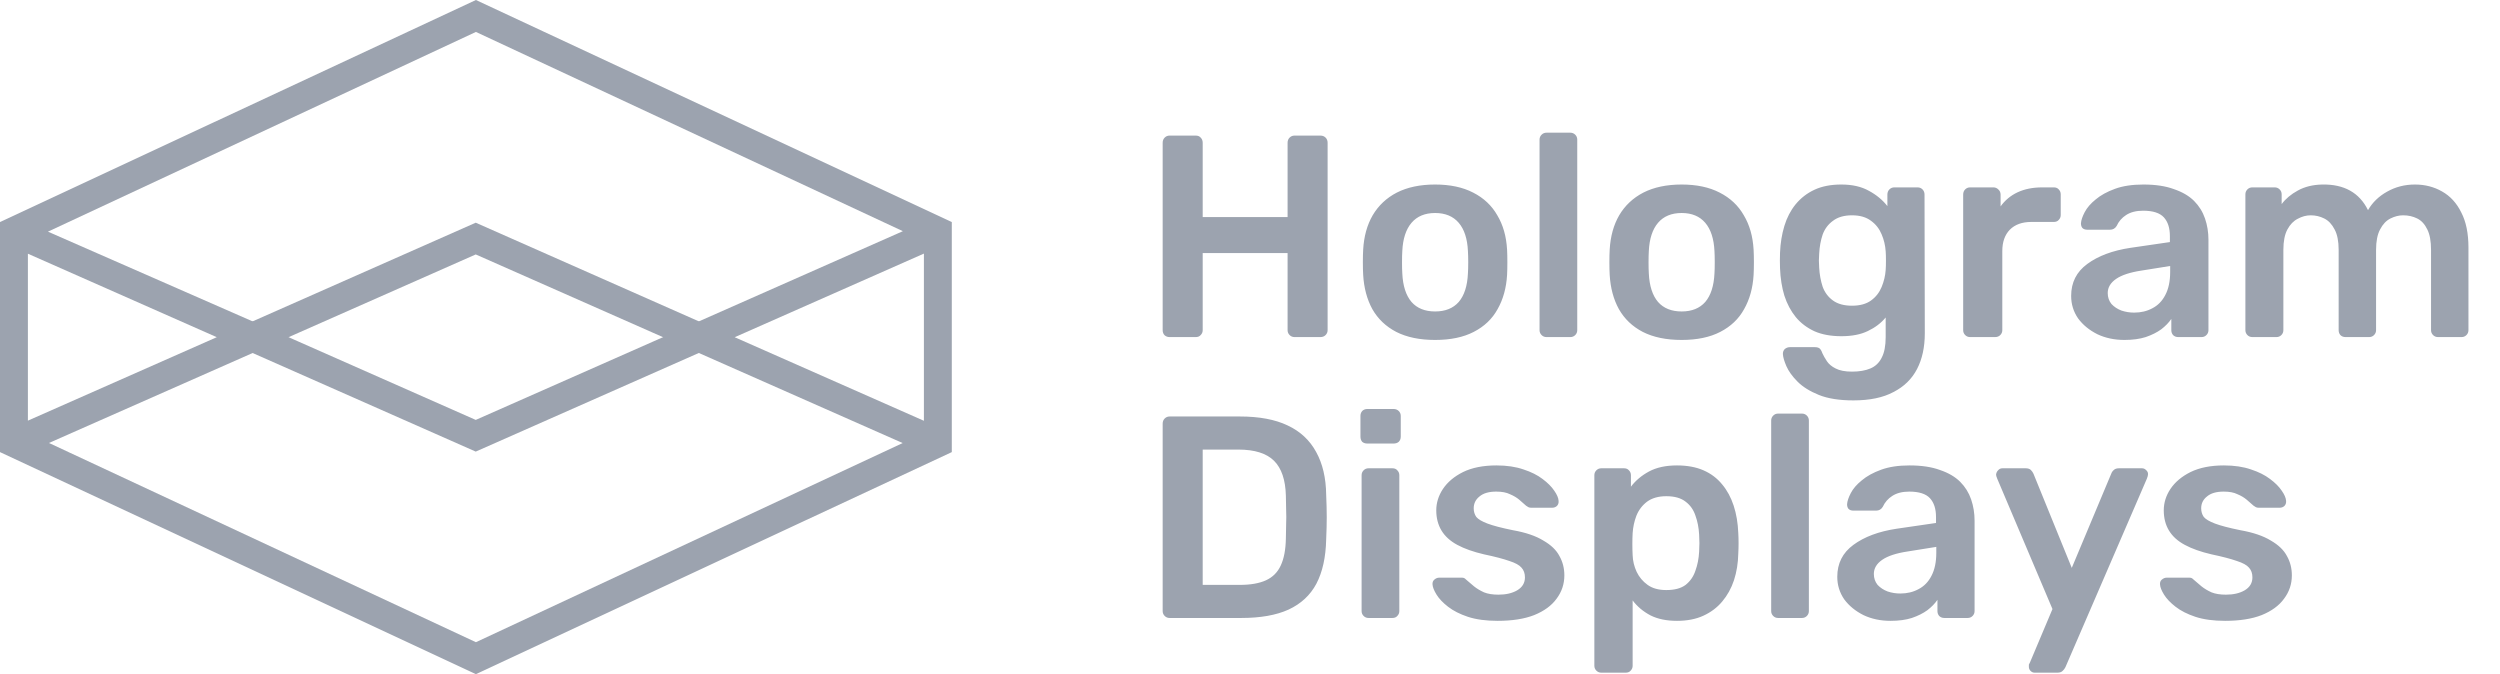 <svg width="89" height="24" viewBox="0 0 89 24" fill="none" xmlns="http://www.w3.org/2000/svg">
<path d="M8.088 12.167L9.367 11.604L16.936 14.949L24.508 11.604L25.78 12.167L16.936 16.077L8.088 12.167Z" fill="#9CA3AF"/>
<path d="M16.936 9.058L9.369 12.403L8.087 11.841L16.936 7.928L25.78 11.839L24.508 12.403L16.936 9.058Z" fill="#9CA3AF"/>
<path d="M0 16.095V7.905L16.942 0L33.884 7.905V16.095L16.942 24L0 16.095ZM16.942 22.862L32.135 15.773L23.607 12.004L32.142 8.23L16.942 1.137L1.707 8.247L10.273 12.002L1.743 15.77L16.942 22.862ZM32.891 14.979V9.028L26.155 12.005L32.891 14.98V14.979ZM0.993 14.975L7.717 12.004L0.993 9.032V14.973V14.975Z" fill="#9CA3AF"/>
<path d="M41.637 12C41.569 12 41.511 11.979 41.463 11.938C41.415 11.891 41.391 11.829 41.391 11.754V5.083C41.391 5.008 41.415 4.946 41.463 4.899C41.511 4.851 41.569 4.827 41.637 4.827H42.569C42.645 4.827 42.703 4.851 42.744 4.899C42.792 4.946 42.816 5.008 42.816 5.083V7.727H45.838V5.083C45.838 5.008 45.862 4.946 45.91 4.899C45.958 4.851 46.016 4.827 46.084 4.827H47.007C47.082 4.827 47.143 4.851 47.191 4.899C47.239 4.946 47.263 5.008 47.263 5.083V11.754C47.263 11.822 47.239 11.88 47.191 11.928C47.143 11.976 47.082 12 47.007 12H46.084C46.016 12 45.958 11.976 45.91 11.928C45.862 11.88 45.838 11.822 45.838 11.754V9.008H42.816V11.754C42.816 11.822 42.792 11.88 42.744 11.928C42.703 11.976 42.645 12 42.569 12H41.637ZM51.09 12.102C50.544 12.102 50.083 12.007 49.707 11.816C49.338 11.624 49.054 11.354 48.856 11.006C48.665 10.658 48.556 10.251 48.529 9.787C48.522 9.664 48.518 9.513 48.518 9.336C48.518 9.158 48.522 9.008 48.529 8.885C48.556 8.413 48.669 8.007 48.867 7.665C49.072 7.317 49.358 7.047 49.727 6.856C50.103 6.665 50.557 6.569 51.09 6.569C51.623 6.569 52.074 6.665 52.443 6.856C52.819 7.047 53.106 7.317 53.304 7.665C53.509 8.007 53.625 8.413 53.652 8.885C53.659 9.008 53.662 9.158 53.662 9.336C53.662 9.513 53.659 9.664 53.652 9.787C53.625 10.251 53.512 10.658 53.314 11.006C53.123 11.354 52.839 11.624 52.464 11.816C52.095 12.007 51.637 12.102 51.09 12.102ZM51.09 11.088C51.452 11.088 51.733 10.975 51.931 10.75C52.129 10.518 52.238 10.179 52.258 9.735C52.265 9.633 52.269 9.5 52.269 9.336C52.269 9.172 52.265 9.039 52.258 8.936C52.238 8.499 52.129 8.164 51.931 7.932C51.733 7.7 51.452 7.583 51.09 7.583C50.728 7.583 50.448 7.7 50.25 7.932C50.052 8.164 49.943 8.499 49.922 8.936C49.915 9.039 49.912 9.172 49.912 9.336C49.912 9.5 49.915 9.633 49.922 9.735C49.943 10.179 50.052 10.518 50.25 10.75C50.448 10.975 50.728 11.088 51.09 11.088ZM55.054 12C54.986 12 54.928 11.976 54.88 11.928C54.832 11.88 54.808 11.822 54.808 11.754V4.97C54.808 4.902 54.832 4.844 54.88 4.796C54.928 4.748 54.986 4.724 55.054 4.724H55.904C55.973 4.724 56.031 4.748 56.079 4.796C56.127 4.844 56.15 4.902 56.15 4.97V11.754C56.15 11.822 56.127 11.88 56.079 11.928C56.031 11.976 55.973 12 55.904 12H55.054ZM59.867 12.102C59.32 12.102 58.859 12.007 58.483 11.816C58.114 11.624 57.831 11.354 57.633 11.006C57.441 10.658 57.332 10.251 57.305 9.787C57.298 9.664 57.294 9.513 57.294 9.336C57.294 9.158 57.298 9.008 57.305 8.885C57.332 8.413 57.445 8.007 57.643 7.665C57.848 7.317 58.135 7.047 58.504 6.856C58.88 6.665 59.334 6.569 59.867 6.569C60.4 6.569 60.85 6.665 61.219 6.856C61.595 7.047 61.882 7.317 62.08 7.665C62.285 8.007 62.401 8.413 62.428 8.885C62.435 9.008 62.439 9.158 62.439 9.336C62.439 9.513 62.435 9.664 62.428 9.787C62.401 10.251 62.288 10.658 62.09 11.006C61.899 11.354 61.615 11.624 61.24 11.816C60.871 12.007 60.413 12.102 59.867 12.102ZM59.867 11.088C60.229 11.088 60.509 10.975 60.707 10.75C60.905 10.518 61.014 10.179 61.035 9.735C61.042 9.633 61.045 9.5 61.045 9.336C61.045 9.172 61.042 9.039 61.035 8.936C61.014 8.499 60.905 8.164 60.707 7.932C60.509 7.7 60.229 7.583 59.867 7.583C59.505 7.583 59.224 7.7 59.026 7.932C58.828 8.164 58.719 8.499 58.698 8.936C58.692 9.039 58.688 9.172 58.688 9.336C58.688 9.5 58.692 9.633 58.698 9.735C58.719 10.179 58.828 10.518 59.026 10.75C59.224 10.975 59.505 11.088 59.867 11.088ZM65.982 14.254C65.484 14.254 65.074 14.19 64.752 14.06C64.431 13.93 64.179 13.773 63.994 13.588C63.81 13.404 63.676 13.219 63.595 13.035C63.519 12.857 63.478 12.717 63.472 12.615C63.465 12.546 63.485 12.485 63.533 12.43C63.588 12.383 63.649 12.359 63.718 12.359H64.609C64.677 12.359 64.732 12.372 64.773 12.4C64.814 12.434 64.848 12.492 64.876 12.574C64.916 12.663 64.971 12.758 65.039 12.861C65.108 12.963 65.21 13.049 65.347 13.117C65.49 13.192 65.685 13.23 65.931 13.23C66.191 13.23 66.409 13.192 66.587 13.117C66.764 13.042 66.898 12.915 66.986 12.738C67.082 12.56 67.13 12.314 67.13 12V11.303C66.966 11.501 66.754 11.662 66.495 11.785C66.242 11.908 65.927 11.969 65.552 11.969C65.183 11.969 64.865 11.911 64.599 11.795C64.332 11.672 64.11 11.505 63.933 11.293C63.755 11.074 63.618 10.818 63.523 10.524C63.434 10.231 63.383 9.906 63.369 9.551C63.362 9.366 63.362 9.182 63.369 8.998C63.383 8.656 63.434 8.338 63.523 8.045C63.612 7.751 63.745 7.495 63.922 7.276C64.107 7.051 64.332 6.876 64.599 6.753C64.865 6.63 65.183 6.569 65.552 6.569C65.941 6.569 66.269 6.644 66.535 6.794C66.802 6.938 67.021 7.119 67.191 7.337V6.928C67.191 6.852 67.215 6.791 67.263 6.743C67.311 6.695 67.369 6.671 67.437 6.671H68.267C68.336 6.671 68.394 6.695 68.442 6.743C68.489 6.791 68.513 6.852 68.513 6.928L68.523 11.867C68.523 12.359 68.431 12.782 68.247 13.137C68.062 13.493 67.782 13.766 67.407 13.957C67.038 14.155 66.563 14.254 65.982 14.254ZM65.931 10.883C66.211 10.883 66.436 10.822 66.607 10.699C66.778 10.576 66.904 10.415 66.986 10.217C67.068 10.019 67.116 9.817 67.13 9.612C67.137 9.524 67.14 9.411 67.14 9.274C67.14 9.138 67.137 9.028 67.13 8.946C67.116 8.735 67.068 8.533 66.986 8.342C66.904 8.144 66.778 7.983 66.607 7.86C66.436 7.73 66.211 7.665 65.931 7.665C65.651 7.665 65.425 7.73 65.255 7.86C65.084 7.983 64.961 8.147 64.886 8.352C64.817 8.557 64.776 8.782 64.763 9.028C64.749 9.192 64.749 9.36 64.763 9.53C64.776 9.77 64.817 9.995 64.886 10.207C64.961 10.412 65.084 10.576 65.255 10.699C65.425 10.822 65.651 10.883 65.931 10.883ZM70.135 12C70.066 12 70.008 11.976 69.96 11.928C69.912 11.88 69.889 11.822 69.889 11.754V6.928C69.889 6.852 69.912 6.791 69.96 6.743C70.008 6.695 70.066 6.671 70.135 6.671H70.965C71.033 6.671 71.091 6.695 71.139 6.743C71.193 6.791 71.221 6.852 71.221 6.928V7.348C71.378 7.129 71.579 6.962 71.825 6.846C72.078 6.729 72.368 6.671 72.696 6.671H73.117C73.192 6.671 73.25 6.695 73.291 6.743C73.338 6.791 73.362 6.849 73.362 6.917V7.655C73.362 7.723 73.338 7.782 73.291 7.829C73.25 7.877 73.192 7.901 73.117 7.901H72.317C71.989 7.901 71.733 7.993 71.549 8.178C71.371 8.362 71.282 8.615 71.282 8.936V11.754C71.282 11.822 71.258 11.88 71.21 11.928C71.163 11.976 71.101 12 71.026 12H70.135ZM75.629 12.102C75.274 12.102 74.953 12.034 74.666 11.898C74.379 11.754 74.15 11.566 73.979 11.334C73.815 11.095 73.733 10.828 73.733 10.535C73.733 10.056 73.924 9.677 74.307 9.397C74.696 9.11 75.209 8.919 75.844 8.823L77.248 8.618V8.403C77.248 8.116 77.176 7.894 77.033 7.737C76.889 7.58 76.643 7.501 76.295 7.501C76.049 7.501 75.847 7.553 75.69 7.655C75.54 7.751 75.427 7.881 75.352 8.045C75.298 8.133 75.219 8.178 75.117 8.178H74.307C74.232 8.178 74.174 8.157 74.133 8.116C74.099 8.075 74.082 8.021 74.082 7.952C74.088 7.843 74.133 7.71 74.215 7.553C74.297 7.396 74.427 7.245 74.604 7.102C74.782 6.951 75.011 6.825 75.291 6.723C75.571 6.62 75.909 6.569 76.305 6.569C76.736 6.569 77.098 6.624 77.391 6.733C77.692 6.835 77.931 6.975 78.109 7.153C78.286 7.331 78.416 7.539 78.498 7.778C78.58 8.017 78.621 8.27 78.621 8.536V11.754C78.621 11.822 78.597 11.88 78.549 11.928C78.502 11.976 78.444 12 78.375 12H77.545C77.47 12 77.409 11.976 77.361 11.928C77.32 11.88 77.299 11.822 77.299 11.754V11.354C77.21 11.484 77.091 11.607 76.941 11.723C76.79 11.833 76.606 11.925 76.387 12C76.175 12.068 75.923 12.102 75.629 12.102ZM75.977 11.129C76.216 11.129 76.432 11.078 76.623 10.975C76.821 10.873 76.975 10.716 77.084 10.504C77.2 10.285 77.258 10.012 77.258 9.684V9.469L76.234 9.633C75.831 9.694 75.53 9.793 75.332 9.93C75.134 10.067 75.035 10.234 75.035 10.432C75.035 10.582 75.079 10.712 75.168 10.822C75.263 10.924 75.383 11.003 75.526 11.057C75.67 11.105 75.82 11.129 75.977 11.129ZM80.182 12C80.113 12 80.055 11.976 80.007 11.928C79.96 11.88 79.936 11.822 79.936 11.754V6.917C79.936 6.849 79.96 6.791 80.007 6.743C80.055 6.695 80.113 6.671 80.182 6.671H80.981C81.049 6.671 81.107 6.695 81.155 6.743C81.203 6.791 81.227 6.849 81.227 6.917V7.266C81.37 7.074 81.562 6.914 81.801 6.784C82.047 6.647 82.337 6.576 82.672 6.569C83.451 6.555 83.994 6.859 84.301 7.481C84.458 7.208 84.684 6.989 84.977 6.825C85.278 6.654 85.609 6.569 85.971 6.569C86.327 6.569 86.648 6.651 86.935 6.815C87.228 6.979 87.457 7.228 87.621 7.563C87.792 7.891 87.877 8.308 87.877 8.813V11.754C87.877 11.822 87.853 11.88 87.806 11.928C87.758 11.976 87.7 12 87.632 12H86.791C86.723 12 86.665 11.976 86.617 11.928C86.569 11.88 86.545 11.822 86.545 11.754V8.895C86.545 8.588 86.501 8.345 86.412 8.168C86.323 7.983 86.204 7.853 86.053 7.778C85.903 7.703 85.736 7.665 85.551 7.665C85.401 7.665 85.251 7.703 85.1 7.778C84.95 7.853 84.827 7.983 84.731 8.168C84.636 8.345 84.588 8.588 84.588 8.895V11.754C84.588 11.822 84.564 11.88 84.516 11.928C84.469 11.976 84.41 12 84.342 12H83.502C83.427 12 83.365 11.976 83.317 11.928C83.276 11.88 83.256 11.822 83.256 11.754V8.895C83.256 8.588 83.208 8.345 83.112 8.168C83.017 7.983 82.894 7.853 82.743 7.778C82.593 7.703 82.433 7.665 82.262 7.665C82.105 7.665 81.951 7.706 81.801 7.788C81.65 7.864 81.528 7.99 81.432 8.168C81.336 8.345 81.288 8.588 81.288 8.895V11.754C81.288 11.822 81.264 11.88 81.217 11.928C81.169 11.976 81.111 12 81.043 12H80.182ZM41.637 22C41.569 22 41.511 21.976 41.463 21.928C41.415 21.88 41.391 21.822 41.391 21.754V15.083C41.391 15.008 41.415 14.946 41.463 14.899C41.511 14.851 41.569 14.827 41.637 14.827H44.137C44.827 14.827 45.394 14.933 45.838 15.145C46.289 15.356 46.627 15.671 46.853 16.087C47.085 16.504 47.205 17.013 47.212 17.614C47.225 17.915 47.232 18.181 47.232 18.413C47.232 18.646 47.225 18.909 47.212 19.203C47.198 19.838 47.082 20.364 46.863 20.781C46.645 21.191 46.313 21.498 45.869 21.703C45.432 21.901 44.872 22 44.189 22H41.637ZM42.816 20.822H44.137C44.52 20.822 44.831 20.767 45.07 20.658C45.309 20.548 45.483 20.374 45.593 20.135C45.709 19.889 45.77 19.568 45.777 19.172C45.784 18.967 45.787 18.789 45.787 18.639C45.794 18.482 45.794 18.328 45.787 18.178C45.787 18.021 45.784 17.843 45.777 17.645C45.763 17.085 45.623 16.671 45.357 16.405C45.09 16.139 44.667 16.005 44.086 16.005H42.816V20.822ZM48.719 22C48.651 22 48.593 21.976 48.545 21.928C48.497 21.88 48.473 21.822 48.473 21.754V16.917C48.473 16.849 48.497 16.791 48.545 16.743C48.593 16.695 48.651 16.671 48.719 16.671H49.57C49.645 16.671 49.703 16.695 49.744 16.743C49.792 16.791 49.816 16.849 49.816 16.917V21.754C49.816 21.822 49.792 21.88 49.744 21.928C49.703 21.976 49.645 22 49.57 22H48.719ZM48.678 15.79C48.603 15.79 48.542 15.77 48.494 15.729C48.453 15.681 48.432 15.619 48.432 15.544V14.806C48.432 14.738 48.453 14.68 48.494 14.632C48.542 14.584 48.603 14.56 48.678 14.56H49.611C49.686 14.56 49.747 14.584 49.795 14.632C49.843 14.68 49.867 14.738 49.867 14.806V15.544C49.867 15.619 49.843 15.681 49.795 15.729C49.747 15.77 49.686 15.79 49.611 15.79H48.678ZM53.314 22.102C52.904 22.102 52.552 22.055 52.258 21.959C51.972 21.863 51.736 21.744 51.551 21.6C51.367 21.457 51.23 21.313 51.142 21.17C51.053 21.026 51.005 20.907 50.998 20.811C50.991 20.736 51.012 20.678 51.06 20.637C51.114 20.589 51.172 20.565 51.234 20.565H52.043C52.071 20.565 52.095 20.569 52.115 20.576C52.136 20.582 52.163 20.603 52.197 20.637C52.286 20.712 52.378 20.791 52.474 20.873C52.576 20.955 52.696 21.026 52.832 21.088C52.969 21.143 53.14 21.17 53.345 21.17C53.611 21.17 53.833 21.119 54.011 21.016C54.195 20.907 54.288 20.753 54.288 20.555C54.288 20.412 54.246 20.296 54.164 20.207C54.089 20.118 53.946 20.039 53.734 19.971C53.522 19.896 53.222 19.817 52.832 19.735C52.45 19.646 52.132 19.534 51.879 19.397C51.627 19.261 51.439 19.09 51.316 18.885C51.193 18.68 51.131 18.441 51.131 18.168C51.131 17.901 51.21 17.648 51.367 17.409C51.531 17.163 51.77 16.962 52.084 16.805C52.405 16.648 52.802 16.569 53.273 16.569C53.642 16.569 53.963 16.617 54.236 16.712C54.51 16.801 54.735 16.914 54.913 17.05C55.097 17.187 55.237 17.327 55.333 17.471C55.428 17.607 55.48 17.727 55.486 17.829C55.493 17.904 55.473 17.966 55.425 18.014C55.377 18.055 55.322 18.075 55.261 18.075H54.503C54.468 18.075 54.438 18.068 54.41 18.055C54.383 18.041 54.356 18.024 54.328 18.003C54.253 17.935 54.171 17.863 54.083 17.788C53.994 17.713 53.884 17.648 53.755 17.594C53.632 17.532 53.468 17.501 53.263 17.501C53.003 17.501 52.805 17.559 52.668 17.676C52.532 17.785 52.464 17.925 52.464 18.096C52.464 18.212 52.494 18.314 52.556 18.403C52.624 18.485 52.757 18.564 52.955 18.639C53.154 18.714 53.454 18.793 53.857 18.875C54.315 18.956 54.677 19.079 54.943 19.244C55.217 19.401 55.408 19.585 55.517 19.797C55.633 20.002 55.691 20.231 55.691 20.483C55.691 20.791 55.599 21.067 55.415 21.313C55.237 21.559 54.971 21.754 54.615 21.898C54.267 22.034 53.833 22.102 53.314 22.102ZM57.005 23.947C56.937 23.947 56.879 23.923 56.831 23.875C56.783 23.827 56.759 23.769 56.759 23.701V16.917C56.759 16.849 56.783 16.791 56.831 16.743C56.879 16.695 56.937 16.671 57.005 16.671H57.815C57.89 16.671 57.948 16.695 57.989 16.743C58.037 16.791 58.061 16.849 58.061 16.917V17.327C58.225 17.109 58.44 16.928 58.706 16.784C58.973 16.641 59.304 16.569 59.7 16.569C60.062 16.569 60.377 16.627 60.643 16.743C60.91 16.859 61.132 17.027 61.309 17.245C61.487 17.457 61.623 17.71 61.719 18.003C61.815 18.297 61.869 18.622 61.883 18.977C61.89 19.093 61.893 19.213 61.893 19.336C61.893 19.459 61.89 19.582 61.883 19.705C61.876 20.046 61.825 20.364 61.729 20.658C61.634 20.945 61.494 21.197 61.309 21.416C61.132 21.628 60.91 21.795 60.643 21.918C60.377 22.041 60.062 22.102 59.7 22.102C59.331 22.102 59.017 22.038 58.758 21.908C58.498 21.771 58.286 21.593 58.122 21.375V23.701C58.122 23.769 58.098 23.827 58.051 23.875C58.01 23.923 57.952 23.947 57.876 23.947H57.005ZM59.321 21.006C59.615 21.006 59.844 20.945 60.008 20.822C60.172 20.692 60.288 20.524 60.356 20.319C60.431 20.114 60.476 19.889 60.489 19.643C60.503 19.438 60.503 19.233 60.489 19.028C60.476 18.782 60.431 18.557 60.356 18.352C60.288 18.147 60.172 17.983 60.008 17.86C59.844 17.73 59.615 17.665 59.321 17.665C59.041 17.665 58.812 17.73 58.635 17.86C58.464 17.99 58.337 18.157 58.255 18.362C58.18 18.56 58.136 18.765 58.122 18.977C58.115 19.1 58.112 19.23 58.112 19.366C58.112 19.503 58.115 19.636 58.122 19.766C58.129 19.971 58.177 20.169 58.266 20.36C58.355 20.545 58.484 20.699 58.655 20.822C58.826 20.945 59.048 21.006 59.321 21.006ZM63.3 22C63.232 22 63.173 21.976 63.126 21.928C63.078 21.88 63.054 21.822 63.054 21.754V14.97C63.054 14.902 63.078 14.844 63.126 14.796C63.173 14.748 63.232 14.724 63.3 14.724H64.15C64.219 14.724 64.277 14.748 64.325 14.796C64.372 14.844 64.396 14.902 64.396 14.97V21.754C64.396 21.822 64.372 21.88 64.325 21.928C64.277 21.976 64.219 22 64.15 22H63.3ZM67.303 22.102C66.948 22.102 66.627 22.034 66.34 21.898C66.053 21.754 65.824 21.566 65.653 21.334C65.489 21.095 65.407 20.828 65.407 20.535C65.407 20.056 65.599 19.677 65.981 19.397C66.371 19.11 66.883 18.919 67.518 18.823L68.922 18.618V18.403C68.922 18.116 68.85 17.894 68.707 17.737C68.563 17.58 68.317 17.501 67.969 17.501C67.723 17.501 67.522 17.553 67.365 17.655C67.214 17.751 67.101 17.881 67.026 18.044C66.972 18.133 66.893 18.178 66.791 18.178H65.981C65.906 18.178 65.848 18.157 65.807 18.116C65.773 18.075 65.756 18.021 65.756 17.952C65.763 17.843 65.807 17.71 65.889 17.553C65.971 17.395 66.101 17.245 66.278 17.102C66.456 16.951 66.685 16.825 66.965 16.723C67.245 16.62 67.583 16.569 67.979 16.569C68.41 16.569 68.772 16.624 69.066 16.733C69.366 16.835 69.605 16.975 69.783 17.153C69.96 17.331 70.09 17.539 70.172 17.778C70.254 18.017 70.295 18.27 70.295 18.536V21.754C70.295 21.822 70.271 21.88 70.224 21.928C70.176 21.976 70.118 22 70.049 22H69.219C69.144 22 69.083 21.976 69.035 21.928C68.994 21.88 68.973 21.822 68.973 21.754V21.354C68.885 21.484 68.765 21.607 68.615 21.723C68.464 21.833 68.28 21.925 68.061 22C67.85 22.068 67.597 22.102 67.303 22.102ZM67.651 21.129C67.891 21.129 68.106 21.078 68.297 20.975C68.495 20.873 68.649 20.716 68.758 20.504C68.874 20.285 68.932 20.012 68.932 19.684V19.469L67.908 19.633C67.504 19.694 67.204 19.793 67.006 19.93C66.808 20.067 66.709 20.234 66.709 20.432C66.709 20.582 66.753 20.712 66.842 20.822C66.938 20.924 67.057 21.003 67.201 21.057C67.344 21.105 67.494 21.129 67.651 21.129ZM72.433 23.947C72.378 23.947 72.331 23.927 72.29 23.886C72.249 23.845 72.228 23.797 72.228 23.742C72.228 23.715 72.228 23.687 72.228 23.66C72.235 23.64 72.249 23.612 72.269 23.578L73.068 21.682L71.101 17.04C71.073 16.972 71.06 16.924 71.06 16.897C71.067 16.835 71.091 16.784 71.132 16.743C71.172 16.695 71.224 16.671 71.285 16.671H72.115C72.197 16.671 72.259 16.692 72.3 16.733C72.341 16.774 72.371 16.818 72.392 16.866L73.755 20.217L75.159 16.866C75.179 16.811 75.21 16.767 75.251 16.733C75.292 16.692 75.353 16.671 75.435 16.671H76.255C76.31 16.671 76.358 16.692 76.399 16.733C76.447 16.774 76.47 16.822 76.47 16.876C76.47 16.917 76.457 16.972 76.429 17.04L73.529 23.752C73.502 23.807 73.468 23.851 73.427 23.886C73.386 23.927 73.325 23.947 73.243 23.947H72.433ZM79.213 22.102C78.803 22.102 78.451 22.055 78.157 21.959C77.87 21.863 77.634 21.744 77.45 21.6C77.266 21.457 77.129 21.313 77.04 21.17C76.951 21.026 76.903 20.907 76.897 20.811C76.89 20.736 76.91 20.678 76.958 20.637C77.013 20.589 77.071 20.565 77.132 20.565H77.942C77.969 20.565 77.993 20.569 78.014 20.576C78.034 20.582 78.061 20.603 78.096 20.637C78.184 20.712 78.277 20.791 78.372 20.873C78.475 20.955 78.594 21.026 78.731 21.088C78.868 21.143 79.038 21.17 79.243 21.17C79.51 21.17 79.732 21.119 79.909 21.016C80.094 20.907 80.186 20.753 80.186 20.555C80.186 20.412 80.145 20.296 80.063 20.207C79.988 20.118 79.844 20.039 79.633 19.971C79.421 19.896 79.12 19.817 78.731 19.735C78.348 19.646 78.031 19.534 77.778 19.397C77.525 19.261 77.337 19.09 77.214 18.885C77.091 18.68 77.03 18.441 77.03 18.168C77.03 17.901 77.108 17.648 77.266 17.409C77.43 17.163 77.669 16.962 77.983 16.805C78.304 16.648 78.7 16.569 79.171 16.569C79.54 16.569 79.862 16.617 80.135 16.712C80.408 16.801 80.633 16.914 80.811 17.05C80.996 17.187 81.136 17.327 81.231 17.471C81.327 17.607 81.378 17.727 81.385 17.829C81.392 17.904 81.371 17.966 81.323 18.014C81.276 18.055 81.221 18.075 81.159 18.075H80.401C80.367 18.075 80.336 18.068 80.309 18.055C80.282 18.041 80.254 18.024 80.227 18.003C80.152 17.935 80.07 17.863 79.981 17.788C79.892 17.713 79.783 17.648 79.653 17.594C79.53 17.532 79.366 17.501 79.161 17.501C78.902 17.501 78.704 17.559 78.567 17.676C78.43 17.785 78.362 17.925 78.362 18.096C78.362 18.212 78.393 18.314 78.454 18.403C78.522 18.485 78.656 18.564 78.854 18.639C79.052 18.714 79.353 18.793 79.756 18.875C80.213 18.956 80.575 19.079 80.842 19.244C81.115 19.401 81.306 19.585 81.416 19.797C81.532 20.002 81.59 20.231 81.59 20.483C81.59 20.791 81.498 21.067 81.313 21.313C81.136 21.559 80.869 21.754 80.514 21.898C80.165 22.034 79.732 22.102 79.213 22.102Z" fill="#9CA3AF"/>
</svg>
